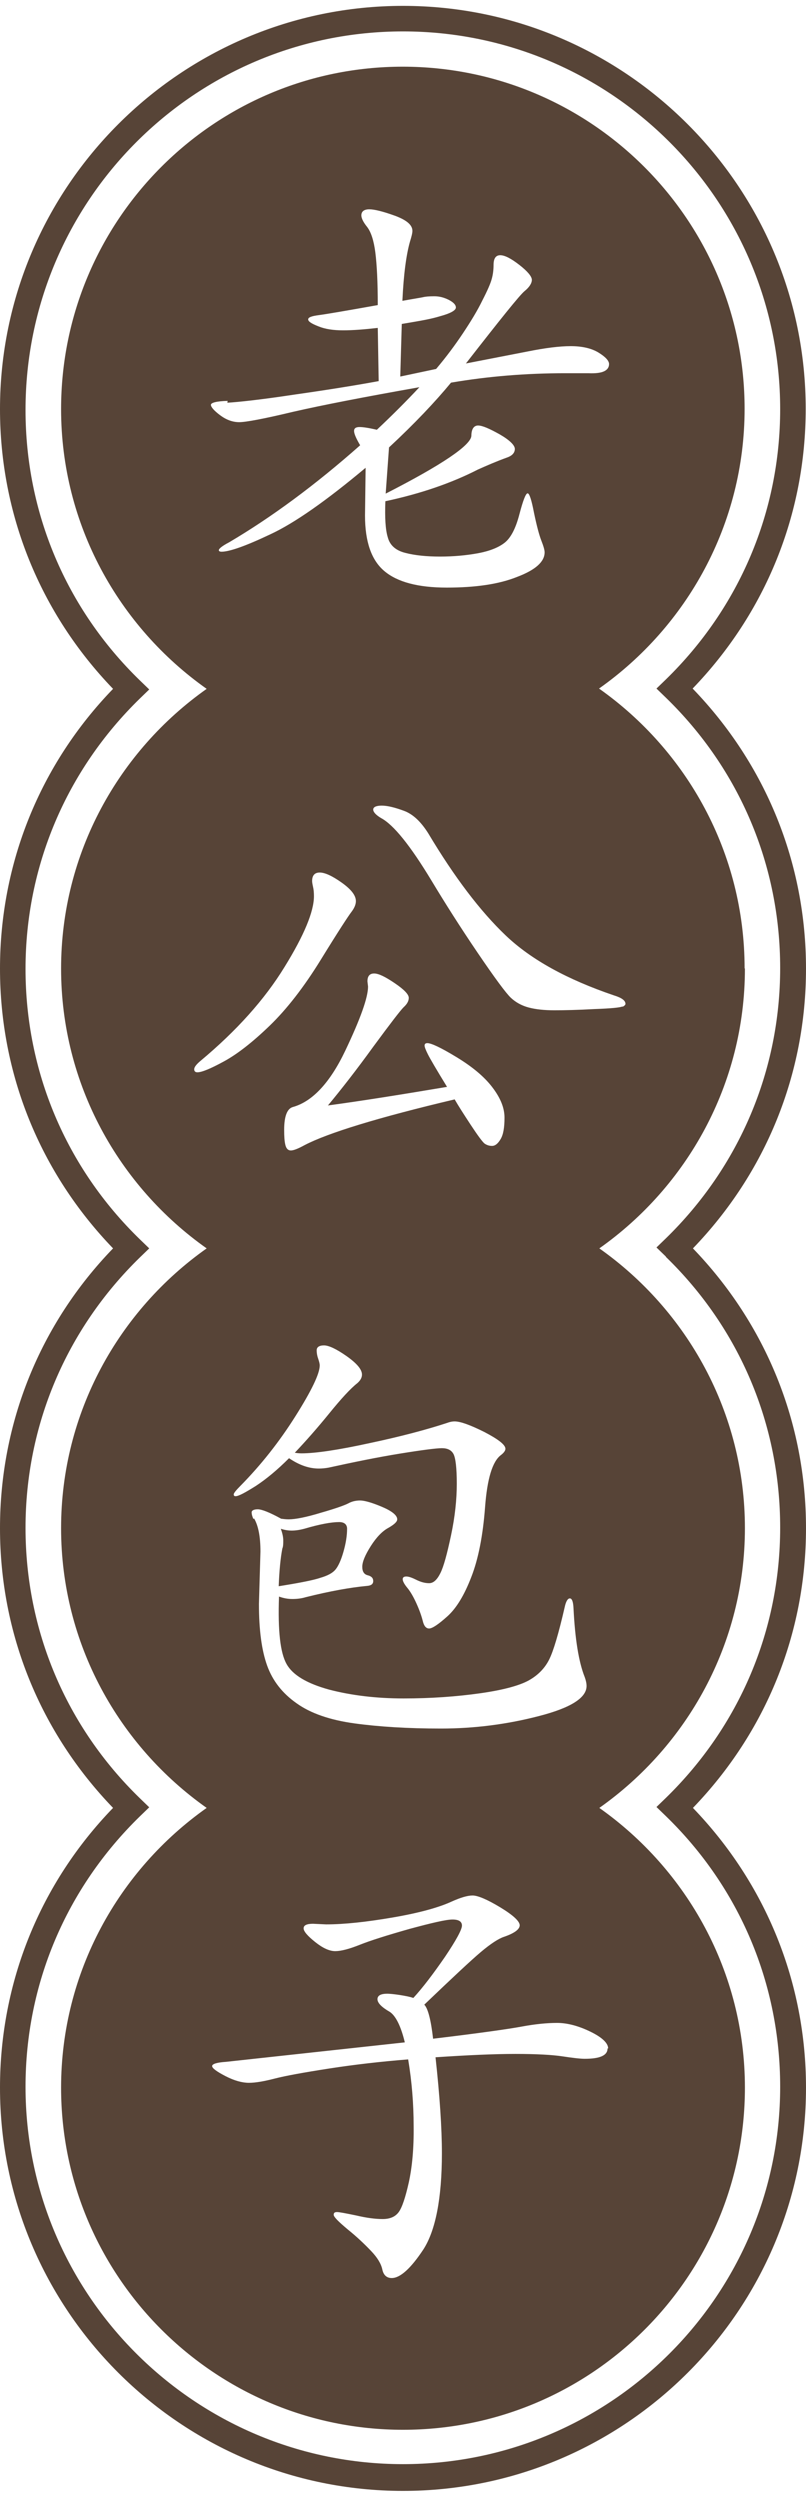 <svg width="80" height="248" viewBox="0 0 80 248" fill="none" xmlns="http://www.w3.org/2000/svg">
<path d="M68.748 68.305C75.988 60.793 79.97 51.019 79.97 40.552C79.97 18.531 62.021 0.582 40 0.582C17.979 0.582 0 18.531 0 40.582C0 51.019 3.982 60.823 11.222 68.335C3.982 75.816 0 85.62 0 96.087C0 106.555 3.982 116.329 11.222 123.84C3.982 131.321 0 141.125 0 151.593C0 162.06 3.982 171.834 11.222 179.345C3.982 186.826 0 196.63 0 207.098C0 229.149 17.949 247.098 40 247.098C62.051 247.098 80 229.149 80 207.098C80 196.66 76.018 186.857 68.778 179.345C76.018 171.834 80 162.06 80 151.593C80 141.125 76.018 131.351 68.778 123.84C76.018 116.329 80 106.555 80 96.087C80 85.62 76.018 75.846 68.778 68.335L68.748 68.305ZM66.094 124.685C73.424 131.804 77.436 141.336 77.436 151.532C77.436 161.728 73.394 171.231 66.094 178.35L65.158 179.255L66.094 180.16C73.424 187.279 77.436 196.811 77.436 207.007C77.436 227.671 60.633 244.443 40 244.443C19.366 244.443 2.534 227.671 2.534 207.007C2.534 196.811 6.576 187.309 13.876 180.19L14.812 179.285L13.876 178.38C6.546 171.261 2.534 161.728 2.534 151.562C2.534 141.397 6.576 131.864 13.876 124.745L14.812 123.84L13.876 122.935C6.546 115.816 2.534 106.283 2.534 96.118C2.534 85.952 6.576 76.419 13.876 69.3L14.812 68.395L13.876 67.49C6.546 60.371 2.534 50.838 2.534 40.672C2.534 19.918 19.336 3.116 40 3.116C60.664 3.116 77.436 19.918 77.436 40.582C77.436 50.748 73.394 60.28 66.094 67.4L65.158 68.305L66.094 69.21C73.424 76.329 77.436 85.861 77.436 96.027C77.436 106.193 73.394 115.725 66.094 122.844L65.158 123.749L66.094 124.654V124.685Z" fill="#574437"/>
<path d="M27.662 157.354C29.744 157.022 31.131 156.751 31.825 156.51C32.549 156.298 33.032 156.027 33.303 155.695C33.575 155.363 33.846 154.79 34.087 153.946C34.329 153.101 34.45 152.347 34.45 151.653C34.45 151.231 34.178 150.989 33.665 150.989C32.881 150.989 31.735 151.2 30.196 151.653C29.744 151.774 29.321 151.834 28.959 151.834C28.597 151.834 28.235 151.774 27.873 151.653C28.024 152.075 28.115 152.467 28.115 152.799C28.115 153.131 28.115 153.403 28.024 153.614C27.843 154.549 27.723 155.786 27.662 157.354Z" fill="#574437"/>
<path d="M73.906 96.057C73.906 84.594 68.175 74.458 59.457 68.305C68.175 62.151 73.906 52.015 73.906 40.552C73.906 21.849 58.703 6.615 39.97 6.615C21.237 6.615 6.063 21.849 6.063 40.582C6.063 52.045 11.795 62.181 20.513 68.335C11.795 74.489 6.063 84.624 6.063 96.087C6.063 107.55 11.795 117.686 20.513 123.84C11.795 129.994 6.063 140.13 6.063 151.593C6.063 163.056 11.795 173.191 20.513 179.345C11.795 185.499 6.063 195.635 6.063 207.098C6.063 225.801 21.267 241.035 40 241.035C58.733 241.035 73.937 225.831 73.937 207.098C73.937 195.635 68.205 185.499 59.487 179.345C68.205 173.191 73.937 163.056 73.937 151.593C73.937 140.13 68.205 129.994 59.487 123.84C68.205 117.686 73.937 107.55 73.937 96.087L73.906 96.057ZM22.564 39.949C23.65 39.888 25.913 39.647 29.291 39.134C32.7 38.651 35.445 38.199 37.587 37.807L37.496 32.528C36.169 32.679 35.023 32.769 34.057 32.769C33.092 32.769 32.278 32.648 31.614 32.377C30.92 32.105 30.588 31.894 30.588 31.683C30.588 31.472 30.95 31.351 31.644 31.261C32.338 31.17 34.299 30.838 37.496 30.265C37.496 27.973 37.406 26.253 37.255 25.047C37.104 23.87 36.833 23.026 36.44 22.513C36.048 22.03 35.867 21.638 35.867 21.366C35.867 20.974 36.139 20.763 36.652 20.763C37.164 20.763 38.009 20.974 39.185 21.396C40.332 21.819 40.935 22.302 40.935 22.905C40.935 23.116 40.845 23.478 40.694 23.961C40.332 25.228 40.06 27.188 39.94 29.843C41.629 29.541 41.719 29.541 41.991 29.481C42.232 29.421 42.594 29.39 43.107 29.39C43.62 29.39 44.072 29.511 44.555 29.753C45.008 29.994 45.249 30.235 45.249 30.507C45.249 30.778 44.736 31.08 43.741 31.351C42.745 31.653 42.021 31.774 39.879 32.136L39.728 37.354L43.288 36.6C44.284 35.424 45.158 34.247 45.943 33.071C46.727 31.894 47.391 30.808 47.873 29.813C48.386 28.817 48.688 28.123 48.808 27.671C48.929 27.249 48.989 26.766 48.989 26.283C48.989 25.65 49.201 25.318 49.653 25.318C50.106 25.318 50.739 25.65 51.553 26.283C52.368 26.917 52.79 27.43 52.79 27.762C52.79 28.093 52.549 28.485 52.066 28.878C51.584 29.27 49.653 31.683 46.244 36.057L52.459 34.85C54.118 34.519 55.535 34.338 56.652 34.338C57.768 34.338 58.703 34.549 59.397 34.971C60.09 35.394 60.453 35.786 60.453 36.117C60.453 36.449 60.272 36.691 59.94 36.842C59.608 36.992 59.095 37.053 58.401 37.023C57.707 37.023 56.953 37.023 56.109 37.023C52.247 37.023 48.477 37.324 44.766 37.958C43.198 39.858 41.146 42.03 38.612 44.383L38.281 48.968C43.891 46.102 46.727 44.172 46.787 43.237C46.787 42.573 47.029 42.211 47.451 42.211C47.873 42.211 48.567 42.513 49.593 43.086C50.588 43.659 51.101 44.172 51.101 44.534C51.101 44.896 50.86 45.197 50.347 45.378C49.261 45.771 48.296 46.193 47.421 46.585C44.827 47.912 41.78 48.968 38.25 49.722C38.19 51.321 38.25 52.528 38.492 53.312C38.703 54.096 39.276 54.609 40.241 54.85C41.176 55.092 42.323 55.212 43.68 55.212C45.038 55.212 46.305 55.092 47.451 54.881C48.597 54.669 49.502 54.307 50.106 53.825C50.709 53.342 51.192 52.407 51.553 51.019C51.916 49.632 52.187 48.938 52.368 48.938C52.549 48.938 52.76 49.602 53.002 50.869C53.273 52.166 53.514 53.071 53.725 53.614C53.937 54.157 54.057 54.549 54.057 54.79C54.057 55.725 53.152 56.54 51.312 57.234C49.502 57.958 47.179 58.289 44.344 58.289C41.508 58.289 39.457 57.746 38.16 56.66C36.863 55.575 36.229 53.734 36.229 51.14L36.29 46.404C32.398 49.662 29.231 51.894 26.817 53.01C24.404 54.157 22.775 54.73 21.991 54.73C21.81 54.73 21.72 54.669 21.72 54.579C21.72 54.428 22.051 54.157 22.745 53.795C26.938 51.321 31.282 48.123 35.747 44.172C35.355 43.508 35.143 43.026 35.143 42.754C35.143 42.483 35.324 42.362 35.686 42.362C36.048 42.362 36.621 42.452 37.406 42.633C38.944 41.185 40.362 39.768 41.629 38.41C36.169 39.375 31.976 40.19 29.08 40.853C26.184 41.547 24.404 41.879 23.741 41.879C23.077 41.879 22.443 41.638 21.84 41.185C21.237 40.733 20.935 40.371 20.935 40.16C20.935 39.949 21.478 39.798 22.594 39.768L22.564 39.949ZM44.374 107.822C43.318 106.102 42.685 105.016 42.474 104.594C42.262 104.172 42.142 103.87 42.142 103.719C42.142 103.568 42.232 103.478 42.413 103.478C42.805 103.478 43.771 103.93 45.309 104.866C46.848 105.801 48.024 106.766 48.839 107.822C49.653 108.878 50.075 109.873 50.075 110.869C50.075 111.864 49.955 112.558 49.683 113.01C49.412 113.463 49.14 113.674 48.839 113.674C48.537 113.674 48.296 113.584 48.084 113.433C47.873 113.252 47.421 112.648 46.727 111.593C46.033 110.537 45.49 109.692 45.128 109.059C37.466 110.869 32.519 112.407 30.256 113.584C29.593 113.946 29.14 114.127 28.869 114.127C28.597 114.127 28.416 113.946 28.326 113.584C28.235 113.222 28.205 112.739 28.205 112.075C28.205 110.718 28.507 109.964 29.08 109.813C31.011 109.27 32.76 107.4 34.269 104.232C35.777 101.065 36.531 98.953 36.531 97.867L36.471 97.354C36.471 96.841 36.682 96.57 37.134 96.57C37.587 96.57 38.25 96.902 39.185 97.535C40.121 98.169 40.573 98.651 40.573 98.983C40.573 99.315 40.392 99.617 40.06 99.918C39.728 100.25 38.733 101.547 37.044 103.84C35.385 106.133 33.876 108.063 32.549 109.662C36.109 109.179 40.03 108.546 44.344 107.822H44.374ZM25.158 150.688C25.038 150.446 24.977 150.205 24.977 150.024C24.977 149.843 25.189 149.722 25.581 149.722C25.973 149.722 26.757 150.024 27.904 150.657C28.145 150.688 28.386 150.718 28.658 150.718C29.321 150.718 30.407 150.507 31.885 150.054C33.364 149.632 34.269 149.3 34.6 149.119C34.932 148.938 35.324 148.848 35.747 148.848C36.169 148.848 36.923 149.059 37.919 149.481C38.914 149.903 39.427 150.326 39.427 150.718C39.427 150.959 39.125 151.231 38.552 151.562C37.979 151.864 37.376 152.467 36.802 153.372C36.229 154.277 35.958 154.941 35.958 155.424C35.958 155.906 36.139 156.178 36.501 156.268C36.863 156.359 37.044 156.54 37.044 156.841C37.044 157.143 36.833 157.294 36.41 157.324C34.781 157.475 32.76 157.837 30.347 158.44C29.955 158.561 29.502 158.621 29.02 158.621C28.537 158.621 28.115 158.531 27.692 158.38C27.572 161.759 27.813 163.961 28.447 165.077C29.05 166.163 30.468 167.007 32.67 167.611C34.872 168.184 37.345 168.486 40.06 168.486C42.775 168.486 45.309 168.305 47.662 167.973C50.015 167.641 51.614 167.188 52.519 166.676C53.424 166.163 54.087 165.469 54.51 164.624C54.932 163.78 55.445 162.06 56.048 159.436C56.169 158.863 56.35 158.561 56.561 158.561C56.772 158.561 56.893 158.893 56.923 159.526C57.074 162.573 57.436 164.866 58.039 166.374C58.16 166.706 58.22 167.007 58.22 167.249C58.22 168.425 56.652 169.421 53.484 170.235C50.347 171.05 47.089 171.472 43.771 171.472C40.453 171.472 37.587 171.291 35.173 170.959C32.76 170.627 30.83 169.964 29.442 168.968C28.024 167.973 27.059 166.736 26.516 165.228C25.973 163.719 25.701 161.698 25.701 159.104L25.852 153.915C25.852 152.437 25.641 151.351 25.219 150.627L25.158 150.688ZM49.744 144.323C48.869 144.956 48.356 146.706 48.145 149.511C47.934 152.317 47.481 154.639 46.787 156.419C46.093 158.229 45.309 159.526 44.404 160.341C43.499 161.155 42.896 161.547 42.594 161.547C42.293 161.547 42.081 161.306 41.961 160.793C41.84 160.311 41.629 159.707 41.327 159.044C41.026 158.38 40.724 157.867 40.422 157.505C40.121 157.143 39.97 156.841 39.97 156.66C39.97 156.479 40.09 156.389 40.332 156.389C40.573 156.389 40.905 156.51 41.327 156.721C41.75 156.932 42.172 157.053 42.594 157.053C43.017 157.053 43.379 156.721 43.71 156.057C44.042 155.393 44.374 154.157 44.766 152.317C45.158 150.476 45.339 148.757 45.339 147.188C45.339 145.62 45.219 144.624 45.008 144.232C44.796 143.84 44.404 143.659 43.861 143.659C43.318 143.659 41.901 143.84 39.668 144.202C37.436 144.564 35.083 145.047 32.609 145.59C32.278 145.65 31.946 145.68 31.644 145.68C30.679 145.68 29.713 145.348 28.688 144.654C27.541 145.801 26.456 146.706 25.4 147.4C24.344 148.063 23.68 148.425 23.379 148.425C23.258 148.425 23.198 148.365 23.198 148.244C23.198 148.124 23.409 147.852 23.861 147.4C25.913 145.318 27.723 143.025 29.321 140.492C30.92 137.958 31.735 136.268 31.735 135.454C31.735 135.273 31.674 135.062 31.584 134.79C31.493 134.549 31.433 134.247 31.433 133.946C31.433 133.644 31.674 133.463 32.157 133.463C32.639 133.463 33.394 133.825 34.389 134.519C35.415 135.243 35.928 135.846 35.928 136.359C35.928 136.66 35.777 136.932 35.475 137.203C34.781 137.746 33.846 138.772 32.67 140.22C31.493 141.668 30.347 142.965 29.261 144.111C29.442 144.142 29.653 144.172 29.925 144.172C31.312 144.172 33.575 143.84 36.742 143.146C39.879 142.482 42.443 141.789 44.374 141.155C44.615 141.065 44.857 141.004 45.128 141.004C45.701 141.004 46.697 141.366 48.084 142.06C49.472 142.784 50.166 143.327 50.166 143.719C50.166 143.9 50.015 144.111 49.744 144.323ZM19.608 106.374C19.397 106.374 19.276 106.283 19.276 106.072C19.276 105.861 19.487 105.59 19.879 105.258C23.499 102.241 26.274 99.134 28.235 95.936C30.196 92.769 31.161 90.416 31.161 88.908C31.161 88.546 31.131 88.214 31.071 87.973C31.011 87.701 30.98 87.52 30.98 87.4C30.98 86.856 31.222 86.555 31.735 86.555C32.247 86.555 32.971 86.887 33.907 87.55C34.842 88.214 35.324 88.817 35.324 89.391C35.324 89.722 35.173 90.084 34.872 90.476C34.57 90.869 33.544 92.437 31.855 95.182C30.166 97.927 28.447 100.13 26.757 101.759C25.068 103.387 23.56 104.564 22.232 105.288C20.905 106.012 20.03 106.374 19.578 106.374H19.608ZM60.302 203.206C60.302 203.9 59.547 204.232 58.039 204.232C57.587 204.232 56.833 204.142 55.837 203.991C54.842 203.84 53.273 203.749 51.161 203.749C49.05 203.749 46.395 203.87 43.228 204.081C43.65 207.943 43.861 211.11 43.861 213.614C43.861 218.078 43.228 221.276 42.021 223.146C40.784 225.016 39.728 225.982 38.884 225.982C38.401 225.982 38.069 225.71 37.949 225.137C37.828 224.564 37.466 223.961 36.833 223.297C36.199 222.633 35.445 221.909 34.51 221.155C33.575 220.371 33.122 219.918 33.122 219.707C33.122 219.496 33.243 219.436 33.454 219.436C33.665 219.436 34.299 219.556 35.324 219.768C36.35 220.009 37.225 220.13 37.979 220.13C38.733 220.13 39.246 219.888 39.578 219.436C39.91 218.983 40.241 217.988 40.573 216.51C40.905 215.001 41.086 213.131 41.056 210.899C41.056 208.667 40.875 206.464 40.513 204.292C37.828 204.504 35.204 204.805 32.67 205.197C30.136 205.59 28.326 205.921 27.27 206.193C26.214 206.464 25.369 206.615 24.706 206.615C24.042 206.615 23.258 206.404 22.383 205.952C21.508 205.499 21.056 205.167 21.056 204.956C21.056 204.745 21.508 204.594 22.443 204.534L40.181 202.603C39.789 200.974 39.276 199.979 38.703 199.587C37.858 199.104 37.466 198.682 37.466 198.32C37.466 197.958 37.798 197.777 38.431 197.777C38.642 197.777 39.035 197.807 39.638 197.897C40.211 197.988 40.694 198.078 41.026 198.199C41.991 197.143 43.017 195.786 44.163 194.127C45.279 192.467 45.852 191.412 45.852 191.019C45.852 190.627 45.55 190.416 44.917 190.416C44.284 190.416 42.866 190.748 40.633 191.351C38.401 191.985 36.772 192.498 35.716 192.92C34.661 193.342 33.846 193.553 33.273 193.553C32.7 193.553 32.036 193.252 31.282 192.648C30.528 192.045 30.136 191.593 30.136 191.291C30.136 190.989 30.437 190.838 31.071 190.838L32.368 190.899C34.178 190.899 36.41 190.657 39.035 190.205C41.659 189.752 43.59 189.209 44.827 188.636C45.701 188.244 46.395 188.033 46.908 188.033C47.421 188.033 48.356 188.425 49.653 189.209C50.95 189.994 51.584 190.597 51.584 190.989C51.584 191.381 51.071 191.774 50.015 192.136C49.472 192.317 48.688 192.829 47.722 193.644C46.757 194.458 44.887 196.208 42.112 198.863C42.474 199.225 42.775 200.371 42.986 202.241C47.541 201.698 50.498 201.276 51.795 201.035C53.092 200.793 54.269 200.673 55.294 200.673C56.32 200.673 57.436 200.974 58.612 201.547C59.789 202.12 60.362 202.694 60.362 203.206H60.302ZM61.81 99.828C61.599 99.949 60.664 100.039 59.005 100.099C57.345 100.19 56.018 100.22 55.023 100.22C54.027 100.22 53.182 100.13 52.489 99.948C51.795 99.767 51.192 99.436 50.709 98.983C50.226 98.531 49.11 97.022 47.391 94.489C45.671 91.955 44.163 89.572 42.836 87.369C40.724 83.87 39.065 81.819 37.828 81.155C37.315 80.853 37.044 80.552 37.044 80.311C37.044 80.069 37.315 79.918 37.888 79.918C38.462 79.918 39.185 80.099 40.09 80.431C40.995 80.763 41.78 81.517 42.504 82.663C45.098 87.007 47.662 90.386 50.196 92.799C52.73 95.213 56.32 97.173 60.935 98.742C61.719 98.983 62.081 99.255 62.081 99.587C62.081 99.677 61.991 99.767 61.78 99.888L61.81 99.828Z" fill="#574437"/>
</svg>
